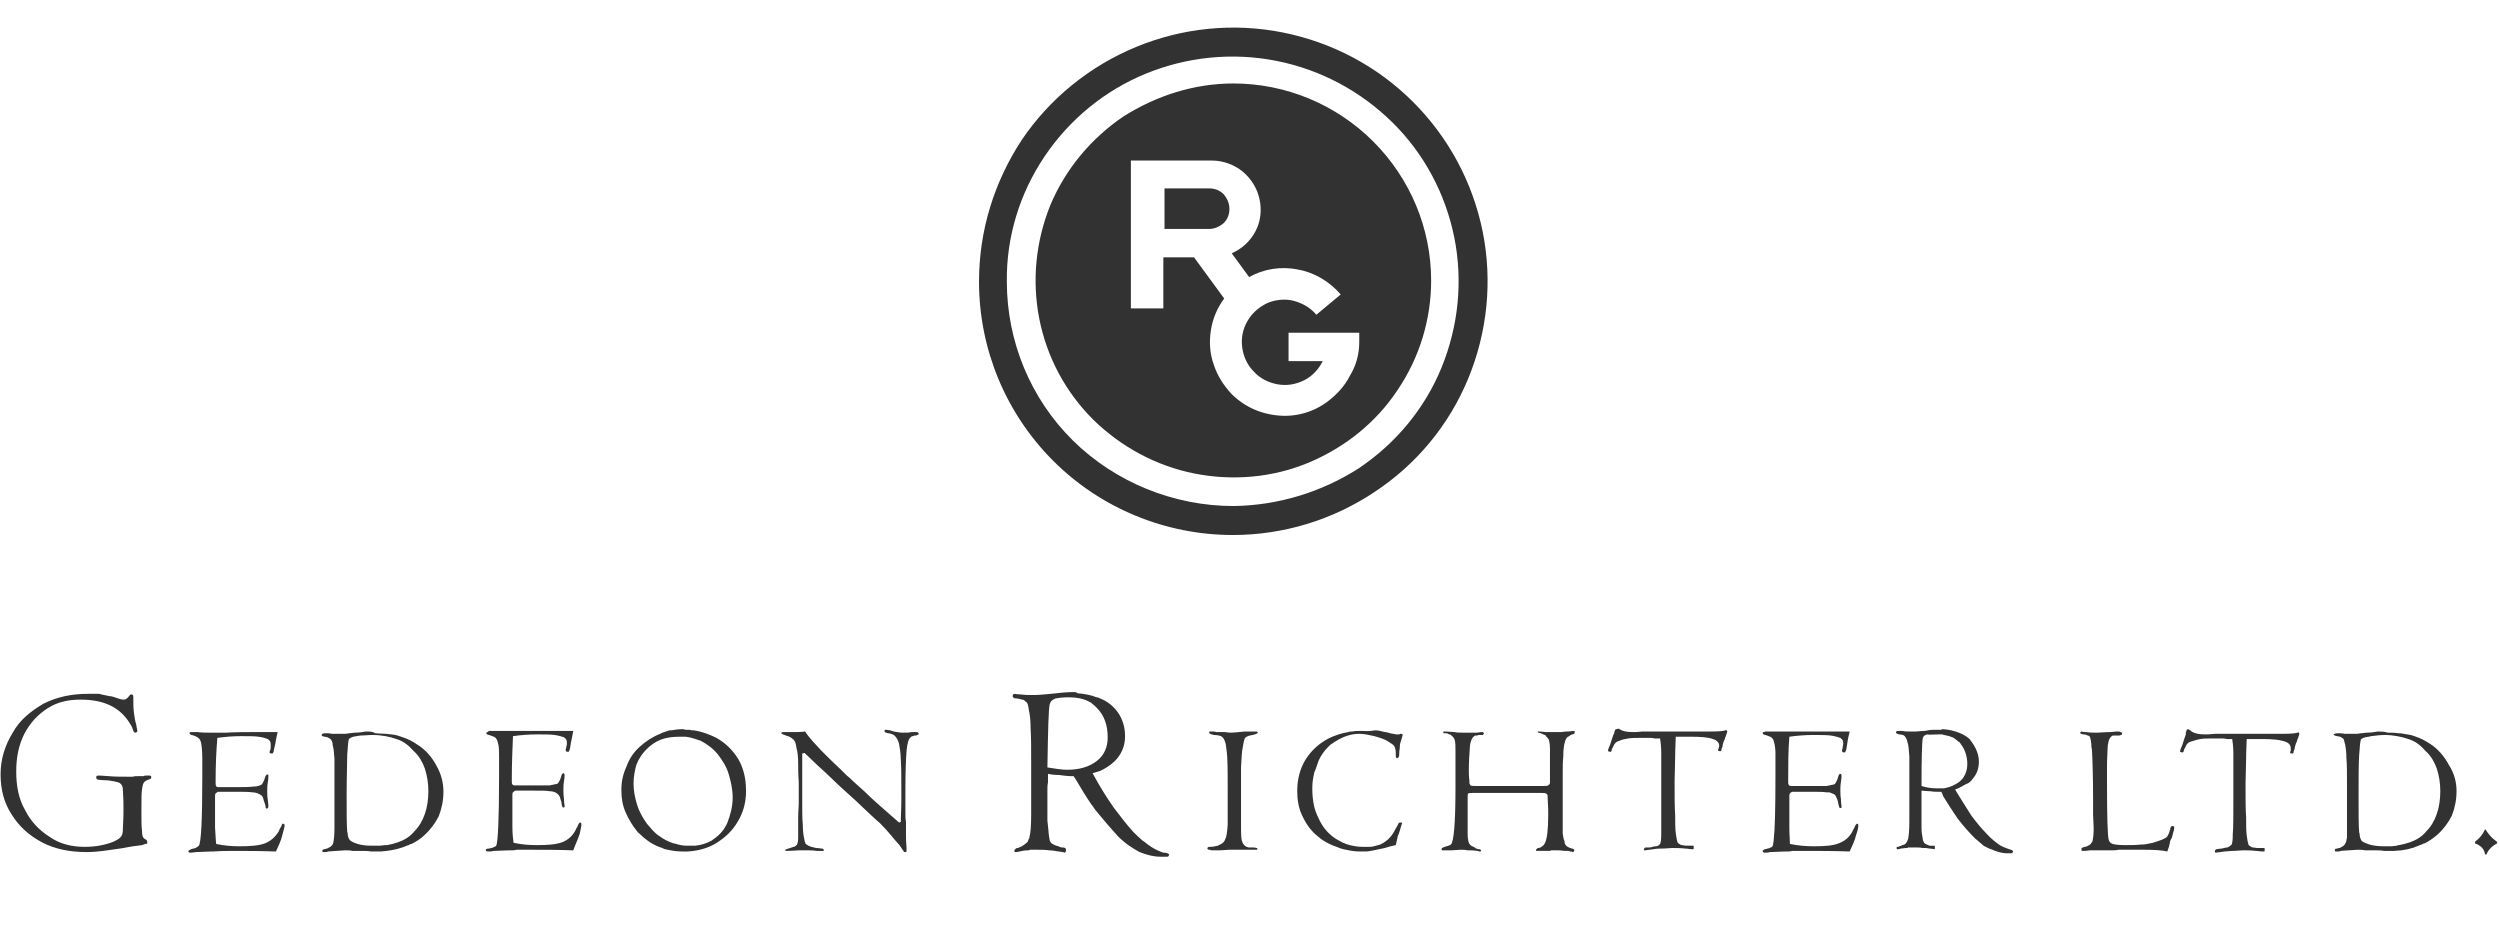 <?xml version="1.0" encoding="utf-8"?>
<!-- Generator: Adobe Illustrator 28.3.0, SVG Export Plug-In . SVG Version: 6.00 Build 0)  -->
<svg version="1.1" id="Ebene_1" xmlns="http://www.w3.org/2000/svg" xmlns:xlink="http://www.w3.org/1999/xlink" x="0px" y="0px"
	 viewBox="0 0 431.3 160" style="enable-background:new 0 0 431.3 160;" xml:space="preserve">
<style type="text/css">
	.st0{fill:none;}
	.st1{fill:#323232;}
	.st2{fill-rule:evenodd;clip-rule:evenodd;fill:#323232;}
</style>
<rect x="-1" y="0.4" class="st0" width="432" height="160"/>
<path id="path3598" class="st1" d="M185.1,119.4c-0.9,0-2.2,0.1-3.8,0.3c-1.1,0.1-2.1,0.2-2.8,0.2c-0.2,0-0.4,0-0.6,0
	c-0.5,0-1.1,0-1.8-0.1c-0.6,0-1-0.1-1-0.1c-0.3,0-0.4,0.2-0.4,0.4c0,0.1,0.1,0.2,0.2,0.3c0.2,0.1,0.4,0.1,0.6,0.1
	c0.4,0.1,0.6,0.1,0.8,0.2c0.3,0,0.4,0.1,0.6,0.3c0.4,0.2,0.5,0.7,0.6,1.5c0.2,0.8,0.3,1.9,0.3,3.2c0.1,1.3,0.1,3.4,0.1,6.2v8.6
	c0,1.9-0.1,3.2-0.3,3.9c0,0.1,0,0.2-0.1,0.3c-0.1,0.2-0.1,0.3-0.2,0.5c0,0.1-0.1,0.1-0.2,0.2c-0.2,0.2-0.5,0.4-0.8,0.6
	c-0.3,0.1-0.4,0.2-0.7,0.3c-0.3,0-0.4,0.1-0.4,0.2c-0.1,0-0.2,0.1-0.2,0.3c0,0.1,0,0.2,0.2,0.2h0.1c0,0,0.2,0,0.6-0.1
	c0.4-0.1,0.9-0.2,1.4-0.2c0.1,0,0.3,0,0.4-0.1c0.4,0,0.9,0,1.4,0c0.7,0,1.3,0,1.9,0.1c0.5,0,1.1,0.1,1.6,0.2c0.3,0,0.5,0.1,0.7,0.1
	s0.3,0.1,0.4,0.1c0.1,0,0.2-0.2,0.2-0.4c0-0.1,0-0.2,0-0.2s-0.1-0.1-0.1-0.2c-0.1,0-0.3-0.1-0.4-0.1c0,0-0.1,0-0.2,0
	c-0.2,0-0.4-0.1-0.6-0.2c-0.4-0.1-0.7-0.2-1-0.4c-0.3-0.1-0.4-0.4-0.5-0.6c0-0.2-0.1-0.4-0.1-0.6c0-0.2-0.1-0.5-0.1-0.9
	c-0.1-0.7-0.1-1.3-0.2-1.9c0-0.6,0-1.7,0-3.2v-2.1c0-0.4,0-0.9,0.1-1.3c0-0.4,0-0.9,0-1.5c0.4,0.1,1.1,0.2,1.9,0.2
	c0.8,0.1,1.5,0.2,1.9,0.2h0.6c0.1,0.1,0.2,0.3,0.3,0.4c1,1.7,1.9,3.2,2.8,4.5c0,0,0,0.1,0.1,0.1c0.3,0.4,0.5,0.8,0.8,1.1
	c1.3,1.6,2.5,3,3.7,4.3c1.3,1.3,2.6,2.1,3.7,2.7c1.3,0.5,2.4,0.8,3.6,0.8h1.1c0.1,0,0.2,0,0.3-0.1c0-0.1,0.1-0.1,0.1-0.2
	c0-0.2-0.3-0.4-1-0.4c-0.6-0.2-1.3-0.5-2.1-1c-0.2-0.2-0.5-0.3-0.7-0.5s-0.5-0.4-0.8-0.6c-0.5-0.4-1.1-1-1.6-1.5
	c-1-1.1-2.1-2.5-3.3-4.1c-1.2-1.7-2.4-3.6-3.7-6c0.4-0.1,0.9-0.3,1.3-0.4c0.2-0.1,0.4-0.2,0.6-0.3c0.9-0.5,1.7-1.1,2.3-1.8
	c1-1.2,1.4-2.5,1.4-3.9c0-1.5-0.4-2.8-1.1-3.9c-0.8-1.2-1.9-2.1-3.2-2.6c-0.2-0.1-0.4-0.2-0.5-0.2c0,0,0,0-0.1,0
	c-1-0.4-2.1-0.6-3.3-0.7C185.7,119.4,185.5,119.4,185.1,119.4z M15.2,119.7c-2.8,0-5.3,0.5-7.7,1.7c-2.2,1.3-4.1,2.8-5.3,5
	c-1.3,2.1-2.1,4.5-2.1,7.2c0,2.6,0.6,4.9,1.9,6.9c1.3,2.1,3,3.6,5.2,4.8c2.3,1.2,4.9,1.7,7.7,1.7c1.1,0,2.1-0.1,2.9-0.2
	c0.9-0.1,2-0.3,3.5-0.5c1.4-0.3,2.5-0.4,3.2-0.5c0.2-0.1,0.4-0.1,0.5-0.2c0.2,0,0.3,0,0.4-0.1c0,0,0-0.1,0-0.3
	c0-0.1-0.1-0.3-0.3-0.4c-0.2-0.1-0.3-0.2-0.3-0.2c-0.2-0.2-0.3-0.6-0.3-1.3c-0.1-0.7-0.1-1.6-0.1-2.8v-1.2c0-1.4,0-2.5,0.1-3.1
	c0.1-0.7,0.2-1.1,0.4-1.3c0.1-0.1,0.4-0.3,0.7-0.4c0.4-0.1,0.5-0.2,0.5-0.4s-0.1-0.3-0.3-0.3c-0.3,0-0.4,0-0.5,0
	c-0.2,0-0.4,0-0.5,0.1c-0.3,0-0.6,0-0.9,0c-0.4,0-0.7,0-1,0.1c-0.1,0-0.2,0-0.3,0c-0.1,0-0.3,0-0.4,0c-1.2,0-2.3,0-3.5-0.1
	c-1.1-0.1-1.7-0.1-1.7-0.1c-0.3,0-0.4,0.1-0.4,0.3s0.1,0.4,0.3,0.4c0.1,0,0.5,0.1,1.1,0.1s1.2,0.1,1.7,0.2c0.5,0.1,0.9,0.2,1.1,0.4
	c0.3,0.3,0.4,0.6,0.4,1.1c0,0.4,0.1,1.3,0.1,2.6v1.1c0,1.4-0.1,2.4-0.1,3s-0.1,1.1-0.3,1.3c-0.2,0.3-0.5,0.5-1.1,0.8
	s-1.3,0.5-2.2,0.7c-0.9,0.2-1.9,0.3-3,0.3c-2.2,0-4.3-0.5-6-1.7c-1.9-1.2-3.3-2.7-4.3-4.7c-1.1-1.9-1.5-4.2-1.5-6.6s0.4-4.5,1.4-6.5
	c1-1.9,2.3-3.3,4-4.4s3.6-1.5,5.7-1.5c4,0,6.8,1.3,8.5,4.1c0.2,0.3,0.4,0.6,0.5,1s0.3,0.6,0.4,0.6c0.2,0,0.4-0.1,0.4-0.3
	c0-0.1-0.1-0.4-0.2-1.1c-0.2-0.6-0.3-1.3-0.4-2.1c-0.1-0.8-0.1-1.6-0.1-2.7c0-0.3-0.1-0.4-0.4-0.4c-0.1,0-0.3,0.2-0.5,0.5
	c-0.3,0.3-0.5,0.4-0.7,0.4s-0.4,0-1-0.2s-1.1-0.4-1.5-0.4c-0.4-0.1-1.1-0.2-1.8-0.4C16.9,119.7,16,119.7,15.2,119.7z M184.4,120.3
	c1.3,0,2.4,0.2,3.4,0.7c0.2,0.1,0.3,0.2,0.4,0.2c0,0,0.1,0,0.1,0.1c0.2,0.2,0.4,0.3,0.6,0.5c0.1,0.1,0.2,0.2,0.3,0.3
	c1.3,1.3,1.9,3,1.9,5.1c0,1.7-0.6,3.1-1.9,4.1s-3,1.5-5.1,1.5c-1,0-2.1-0.2-3.4-0.4c0.1-6.5,0.2-10.2,0.4-10.9
	c0.1-0.3,0.2-0.6,0.6-0.8c0.1-0.1,0.2-0.1,0.4-0.2C182.6,120.4,183.4,120.3,184.4,120.3z M278.8,125.8c-0.1,0-0.1,0.1-0.2,0.2v0.1
	c0,0,0,0.1-0.1,0.1c0,0,0,0.1,0,0.2s0,0.2-0.1,0.2c-0.2,0.6-0.4,1.1-0.6,1.8c-0.3,0.7-0.4,1-0.4,1.1s0.2,0.2,0.4,0.2h0.1
	c0,0,0,0,0.1-0.1c0-0.1,0.1-0.3,0.1-0.4c0.1-0.2,0.2-0.3,0.2-0.4c0.1-0.1,0.1-0.2,0.2-0.4l0.1-0.1c0.1-0.2,0.4-0.4,0.8-0.5
	c0.4-0.2,0.9-0.3,1.5-0.4s1.3-0.1,2.1-0.1c0.4,0,0.7,0,0.9,0c0.2,0,0.4,0,0.7,0c0.3,0,0.5,0,0.9,0.1c0.4,0,0.6,0,0.9,0
	c0.1,0.6,0.2,1.4,0.2,2.6s0,2.8,0,4.8c0,0.8,0,1.4,0,1.7c0,0.4,0,0.7,0,1.1c0,2.3,0,4,0,5.2c0,0.4,0,0.7,0,1c0,1.2-0.1,1.8-0.3,1.9
	l-0.1,0.1c-0.1,0.1-0.3,0.2-0.5,0.2c-0.3,0-0.6,0.1-1,0.2c-0.2,0-0.4,0-0.5,0c-0.2,0-0.2,0-0.3,0c-0.2,0.1-0.3,0.2-0.3,0.4v0.1
	c0,0,0.1,0,0.2,0c0.5-0.1,1-0.1,1.5-0.2s0.9-0.1,1.3-0.1c0.8,0,1.4-0.1,1.9-0.1c0.7,0,1.5,0,2.3,0.1c0.4,0,0.7,0.1,0.9,0.1
	c0.2,0,0.3,0,0.4,0s0.1-0.1,0.1-0.4V146c0-0.1-0.1-0.1-0.2-0.1c0,0-0.1,0-0.2,0c-0.3,0-0.6,0-0.9,0s-0.5-0.1-0.7-0.1
	c-0.1,0-0.2,0-0.3-0.1c-0.2-0.1-0.4-0.2-0.5-0.4c-0.1-0.3-0.2-0.8-0.3-1.6c-0.1-0.8-0.1-1.8-0.1-3.1c-0.1-1.3-0.1-3.2-0.1-5.8
	c0-1.3,0.1-2.8,0.1-4.2c0-1.5,0.1-2.7,0.1-3.5c0.5,0,0.9,0,1.3,0s0.8,0,1.3,0c1.8,0,3,0.1,3.8,0.4c0.7,0.2,1.1,0.6,1.1,1.2
	c0,0.1-0.1,0.3-0.1,0.4s-0.1,0.2-0.1,0.2c0,0.1,0,0.2,0,0.2s0.2,0.1,0.4,0.1c0.1,0,0.2-0.1,0.2-0.4c0.1-0.2,0.2-0.4,0.2-0.7
	c0.1-0.4,0.2-0.7,0.4-1.1c0-0.1,0-0.2,0.1-0.3c0.1-0.3,0.2-0.6,0.3-0.9l-0.2-0.3c-0.1,0.2-1,0.3-2.8,0.3c-0.6,0-1.2,0-1.6,0
	c-0.5,0-1,0-1.6,0c-0.5,0-1.3,0-1.9,0c-0.8,0-1.8,0-2.9,0c-0.4,0-0.6,0-0.8,0c-0.2,0-0.4,0-0.6,0c-0.6,0-1.3,0-2.2,0
	c-0.9,0.1-1.4,0.1-1.7,0.1c-1.1,0-1.8-0.2-2.1-0.4c-0.1,0-0.2-0.1-0.3-0.2C278.9,125.8,278.8,125.8,278.8,125.8z M377.4,125.8
	L377.4,125.8c-0.1,0.1-0.1,0.1-0.2,0.2c0,0.1,0,0.2-0.1,0.3c0,0.1,0,0.2,0,0.3v0.1c-0.2,0.6-0.4,1.1-0.6,1.8c-0.3,0.7-0.4,1-0.4,1.1
	s0.1,0.2,0.4,0.2h0.1c0,0,0,0,0.1-0.1c0-0.1,0.1-0.3,0.1-0.4c0.1-0.2,0.2-0.3,0.2-0.4c0.1-0.1,0.1-0.2,0.2-0.4l0.1-0.1
	c0.1-0.2,0.4-0.4,0.8-0.5s0.9-0.3,1.5-0.4s1.3-0.1,2.1-0.1c0.4,0,0.7,0,0.9,0c0.2,0,0.4,0,0.7,0c0.3,0,0.5,0,0.9,0.1
	c0.4,0,0.6,0,0.9,0c0.1,0.6,0.2,1.4,0.2,2.6s0,2.8,0,4.8c0,0.8,0,1.4,0,1.7c0,0.4,0,0.7,0,1.1c0,3,0,5.1-0.1,6.2
	c0,1.2-0.1,1.8-0.3,1.9c-0.2,0.2-0.4,0.3-0.6,0.4c-0.3,0-0.6,0.1-1,0.2c-0.4,0-0.7,0.1-0.9,0.1c-0.2,0.1-0.3,0.2-0.3,0.4
	c0,0.1,0,0.1,0.1,0.2c0,0,0,0,0.1,0c0.5-0.1,1-0.1,1.5-0.2c0.4,0,0.9-0.1,1.3-0.1c0.8,0,1.4-0.1,1.9-0.1c0.7,0,1.5,0,2.2,0.1
	c0.4,0,0.8,0.1,1,0.1s0.3,0,0.4,0s0.1-0.1,0.1-0.4v-0.1c0-0.1-0.1-0.1-0.2-0.1c0,0-0.1,0-0.2,0c-0.3,0-0.6,0-0.9,0
	c-0.2,0-0.5-0.1-0.7-0.1c-0.1,0-0.2,0-0.3-0.1c-0.2-0.1-0.4-0.2-0.5-0.4c-0.1-0.3-0.2-0.8-0.3-1.6c-0.1-0.8-0.1-1.8-0.1-3.1
	c-0.1-1.3-0.1-3.2-0.1-5.8c0-1.3,0.1-2.8,0.1-4.2c0-1.5,0.1-2.7,0.1-3.5c0.4,0,0.9,0,1.3,0s0.8,0,1.3,0c1.8,0,3,0.1,3.9,0.4
	c0.7,0.2,1.1,0.6,1.1,1.2c0,0.1,0,0.3,0,0.4s-0.1,0.2-0.1,0.2v0.2c0,0,0.1,0.1,0.4,0.1c0.1,0,0.2-0.1,0.2-0.4
	c0.1-0.2,0.2-0.4,0.2-0.7c0.1-0.4,0.2-0.7,0.4-1.1c0-0.1,0-0.2,0.1-0.3c0.1-0.3,0.2-0.6,0.3-0.9l-0.2-0.3c-0.1,0.2-1.1,0.3-2.8,0.3
	c-0.6,0-1.2,0-1.6,0c-0.5,0-1,0-1.6,0c-0.5,0-1.3,0-1.9,0c-0.8,0-1.8,0-2.9,0c-0.4,0-0.6,0-0.8,0c-0.2,0-0.4,0-0.6,0
	c-0.6,0-1.3,0-2.2,0c-0.9,0.1-1.4,0.1-1.7,0.1c-1.1,0-1.8-0.2-2.1-0.4c-0.1,0-0.2-0.1-0.3-0.2C377.6,125.8,377.5,125.8,377.4,125.8z
	 M117.8,125.8c0,0-0.1,0-0.2,0c-0.6,0-1.2,0.1-1.8,0.2c0,0,0,0-0.1,0s-0.1,0-0.2,0s-0.2,0-0.2,0.1l0,0c-0.2,0-0.3,0.1-0.4,0.1
	c-0.3,0.1-0.7,0.2-1,0.4c-1.3,0.5-2.5,1.3-3.5,2.2c-1,0.9-1.8,2-2.3,3.4c-0.6,1.3-0.9,2.6-0.9,4c0,1.5,0.2,2.8,0.8,4.1
	c0.5,1.1,1.1,2.1,1.9,3.1c0.1,0.1,0.2,0.3,0.4,0.4c1,1,2.1,1.8,3.4,2.3c0.3,0.1,0.6,0.2,1,0.4c0.2,0,0.3,0.1,0.5,0.1
	c0.9,0.2,1.7,0.3,2.6,0.3c0.2,0,0.5,0,0.8,0c1.7-0.1,3.4-0.5,4.9-1.4c1.6-1,2.9-2.2,3.8-3.8c0.9-1.5,1.3-3,1.4-4.7
	c0-0.2,0-0.5,0-0.7c0-1.9-0.4-3.7-1.3-5.3c-1-1.6-2.2-2.8-3.8-3.7c-1.2-0.6-2.5-1.1-3.9-1.3c-0.2,0-0.5,0-0.7-0.1
	c-0.2,0-0.5,0-0.7,0C117.9,125.8,117.9,125.8,117.8,125.8z M152.8,125.9c-0.1,0-0.2,0-0.2,0.2v0.1c0,0.1,0.2,0.2,0.6,0.3
	c0.4,0,0.8,0.2,1,0.3c0.4,0.3,0.7,0.8,0.9,1.5c0.1,0.6,0.3,1.6,0.3,2.7c0.1,1.2,0.1,3,0.1,5.3v1.8c0,1.5-0.1,2.8-0.1,3.7l-0.3,0.1
	c-2.5-2.2-4.5-3.9-5.9-5.3c-0.7-0.6-1.4-1.3-2.1-1.9c-0.3-0.3-0.6-0.6-1-0.9c-0.3-0.3-0.6-0.6-0.9-0.9c-1.3-1.2-2.4-2.3-3.5-3.4
	c-1.1-1.2-2.1-2.2-2.8-3.3c-0.7,0.1-1.4,0.1-1.9,0.1c-0.3,0-0.6,0-1.1,0c-0.4,0-0.6,0-0.8,0s-0.3,0.1-0.3,0.2s0.3,0.2,0.8,0.4
	c0.5,0.1,1,0.4,1.3,0.7c0.3,0.3,0.4,0.7,0.5,1.4c0.2,0.7,0.3,1.6,0.3,2.7c0,0.8,0,1.9,0.1,3.2c0,0.4,0,0.9,0,1.5v2.3
	c0,0.5-0.1,1.3-0.1,2.3c0,1.1,0,1.8,0,2.2v1.4c0,0.5-0.1,0.9-0.2,1.1c0,0,0,0.1-0.1,0.1l-0.1,0.1c-0.1,0.1-0.2,0.2-0.4,0.2
	c-0.3,0.1-0.6,0.2-0.9,0.3c-0.3,0.1-0.4,0.1-0.5,0.2c0,0,0,0,0,0.1v0.1l0,0c0,0,0.2,0,0.3,0c0.8,0,1.5-0.1,2.1-0.1s1.1,0,1.4,0
	c0.4,0,1,0,1.6,0.1c0.3,0,0.6,0,0.7,0c0.2,0,0.3,0,0.3,0h0.1h0.1v-0.1v-0.1c0-0.1-0.1-0.2-0.3-0.2s-0.5-0.1-1-0.1
	c-0.4-0.1-0.9-0.2-1.1-0.3c-0.3-0.1-0.5-0.3-0.7-0.4c-0.1-0.2-0.2-0.5-0.3-1.1c-0.1-0.5-0.2-1.3-0.2-2.3c-0.1-0.9-0.1-2.1-0.1-3.5
	c0-0.7,0-1.5,0-2.5s0-2,0-3.3V130l0.4-0.1c0.4,0.4,1.3,1.2,2.2,2.1c1.1,1,2.1,1.9,3,2.8s2.2,2,3.6,3.3c1.4,1.3,2.8,2.7,4.3,4
	c0.7,0.7,1.3,1.4,1.9,2.1c0.5,0.6,0.9,1.1,1.2,1.4s0.5,0.7,0.7,1c0.1,0.1,0.2,0.2,0.2,0.3c0,0,0,0,0.1,0.1c0,0,0,0,0.1,0h0.1h0.1
	c0,0,0.1-0.1,0.1-0.2c0-0.1,0-0.2,0-0.3s0-0.1,0-0.2c0-0.1-0.1-0.9-0.1-2.2s0-2.1,0-2.4c-0.1-0.3-0.1-0.8-0.1-1.6v-4
	c0-3,0.1-5.3,0.2-6.6c0.1-1.3,0.4-2.1,0.7-2.3c0.1-0.1,0.2-0.2,0.4-0.2c0.1,0,0.2-0.1,0.2-0.1s0.1,0,0.2,0h0.1c0.1,0,0.1,0,0.2-0.1
	h0.1c0.1-0.1,0.2-0.1,0.2-0.2c0-0.2-0.2-0.3-0.4-0.3s-0.4,0-0.9,0c-0.4,0.1-0.8,0.1-1.1,0.1c-0.1,0-0.3,0-0.4,0
	c-0.4,0-0.9-0.1-1.5-0.2C153.4,125.9,152.9,125.9,152.8,125.9z M334.9,125.9c-0.2,0-0.4,0-0.6,0s-0.4,0-0.7,0c-0.5,0-1,0.1-1.6,0.2
	c-0.6,0-1.1,0.1-1.5,0.1c-0.2,0-0.4,0-0.6,0s-0.3,0-0.4,0c-0.4,0-0.9,0-1.3-0.1c-0.5,0-0.7,0-0.8,0c-0.2,0-0.3,0.1-0.3,0.3v0.1l0,0
	c0,0,0,0,0.1,0c0.1,0.1,0.2,0.1,0.4,0.2c0.2,0,0.4,0,0.6,0.1c0.2,0,0.3,0.1,0.4,0.2s0.3,0.4,0.4,0.7c0,0.1,0,0.2,0.1,0.4
	c0.2,0.6,0.2,1.4,0.3,2.4c0,1,0,2.6,0,4.6v6.6c0,1.5-0.1,2.5-0.2,3c-0.2,0.6-0.4,1-1,1.1c-0.2,0.1-0.4,0.2-0.5,0.2s-0.2,0.1-0.2,0.1
	s-0.1,0-0.2,0l-0.1,0.1v0.1c0,0.1,0,0.1,0.1,0.2c0,0,0,0,0.1,0c0,0,0,0,0.1,0s0.2,0,0.4-0.1c0.3,0,0.6-0.1,1-0.1
	c0.1,0,0.2,0,0.3-0.1c0.3,0,0.7,0,1.1,0c0.5,0,1,0,1.4,0.1c0.1,0,0.2,0,0.3,0c0.1,0,0.2,0,0.3,0c0.2,0,0.4,0.1,0.6,0.1
	c0.4,0,0.7,0.1,0.8,0.1c0,0,0.1,0,0.1-0.1c0,0,0,0,0-0.1v-0.1c0,0,0,0,0-0.1s0,0,0-0.1v-0.1c0,0-0.1,0-0.2,0s-0.1,0-0.2,0
	c0,0-0.1,0-0.2,0s-0.2,0-0.3,0c-0.3-0.1-0.4-0.2-0.7-0.3c-0.2-0.1-0.3-0.3-0.4-0.5c-0.1-0.3-0.1-0.6-0.2-1.1s-0.1-1-0.1-1.5
	c0-0.4,0-1.3,0-2.3v-1.7c0-0.4,0-0.7,0-1s0-0.6,0-1.1c0.4,0,0.9,0.1,1.5,0.1c0.6,0.1,1.2,0.1,1.5,0.1h0.4c0.1,0.1,0.2,0.3,0.2,0.4
	c0,0.1,0.1,0.2,0.1,0.2v0.1c0.4,0.6,0.8,1.3,1.2,1.9c0.5,0.8,1,1.5,1.4,2.1c1,1.3,1.9,2.3,2.9,3.3c0.5,0.4,1,0.9,1.4,1.2
	c0.1,0.1,0.2,0.2,0.3,0.2c0.4,0.2,0.7,0.4,1.1,0.5c0.9,0.4,1.8,0.7,2.7,0.7h0.8c0.1,0,0.2,0,0.2-0.1s0.1-0.1,0.1-0.2
	c0-0.2-0.3-0.3-0.7-0.4c-0.5-0.2-1.1-0.4-1.6-0.7c-0.7-0.5-1.5-1.1-2.3-2c-0.8-0.8-1.7-1.9-2.6-3.1c-0.8-1.3-1.8-2.8-2.8-4.5
	c0.3-0.1,0.6-0.2,0.9-0.4c0.2-0.1,0.3-0.1,0.4-0.2c0.2-0.1,0.3-0.2,0.4-0.2c0.1-0.1,0.2-0.2,0.4-0.2c0.4-0.2,0.7-0.5,0.9-0.8
	c0.8-0.9,1.1-1.9,1.1-3s-0.4-2.1-0.9-2.9c-0.1-0.2-0.3-0.4-0.4-0.6c-0.1-0.1-0.2-0.2-0.2-0.3c-0.4-0.4-1-0.8-1.7-1.1
	c-1-0.4-2-0.7-3.3-0.7C335.1,125.9,335,125.9,334.9,125.9z M234.8,126.1c-0.5,0-1,0-1.5,0.1c-0.2,0-0.5,0-0.7,0.1
	c-1.2,0.2-2.4,0.6-3.4,1.1c-1.7,0.9-3,2.1-4,3.7c-0.9,1.5-1.4,3.3-1.4,5.3c0,1.5,0.2,2.9,0.8,4.2s1.3,2.4,2.4,3.4
	c1,0.9,2.1,1.6,3.6,2.1c0.2,0.1,0.3,0.1,0.5,0.2c0.5,0.2,1.1,0.3,1.6,0.4c0.2,0,0.4,0.1,0.6,0.1c0.6,0.1,1.2,0.1,1.7,0.1
	c0.2,0,0.3,0,0.5,0c0.5,0,1-0.1,1.5-0.2c0.6-0.1,1.3-0.3,1.9-0.4c0.6-0.2,1.3-0.4,1.9-0.5c0.1-0.4,0.2-0.9,0.3-1.3
	c0-0.2,0.1-0.4,0.2-0.6c0.1-0.2,0.1-0.4,0.2-0.6c0.2-0.8,0.4-1.3,0.4-1.3c0-0.1-0.1-0.1-0.3-0.1c-0.1,0-0.2,0-0.3,0.1
	c0,0-0.1,0.2-0.2,0.4c-0.1,0.2-0.2,0.4-0.4,0.7c-0.5,1.1-1.3,1.9-2.2,2.4c-0.3,0.2-0.7,0.3-1.1,0.4c-0.1,0-0.3,0.1-0.4,0.1
	c-0.3,0.1-0.6,0.1-0.9,0.1c-0.2,0-0.3,0-0.5,0s-0.3,0-0.5,0c-1,0-2-0.2-2.9-0.5c-0.2-0.1-0.4-0.2-0.5-0.2c-0.4-0.2-0.7-0.4-1.1-0.6
	c-1.3-0.8-2.4-2-3.1-3.6c-0.8-1.5-1.1-3.2-1.1-5.2c0-0.9,0.1-1.7,0.3-2.5c0-0.2,0.1-0.4,0.2-0.6c0.2-0.6,0.4-1.1,0.6-1.7
	c0.4-0.9,1-1.7,1.6-2.3c0.1-0.1,0.2-0.2,0.4-0.4c0.3-0.2,0.6-0.4,0.9-0.6c1.3-0.8,2.6-1.3,4.1-1.3c0.8,0,1.7,0.2,2.6,0.4
	c1,0.3,1.8,0.5,2.5,1c0.5,0.3,0.8,0.5,1,0.8c0.1,0.3,0.2,0.6,0.2,1.1v0.5c0,0.2,0.1,0.4,0.2,0.4c0.2,0,0.2-0.1,0.3-0.2
	c0.1-0.2,0.1-0.4,0.1-0.7c0-0.4,0.1-0.7,0.1-1.1s0.1-0.7,0.2-1c0.2-0.7,0.3-1,0.3-1c0-0.1-0.1-0.2-0.3-0.2c0,0,0,0-0.1,0
	c0,0-0.1,0-0.2,0.1c-0.2,0-0.4,0-0.5,0s-0.5-0.1-1.1-0.2c-0.3-0.1-0.6-0.2-0.8-0.2s-0.4-0.1-0.5-0.1c-0.4-0.1-0.7-0.2-1.3-0.2
	C236.2,126.2,235.6,126.1,234.8,126.1z M249.2,126.2c-0.1,0-0.2,0-0.2,0l0,0c0,0,0,0,0,0.1s0,0.2,0.1,0.2c0,0,0,0,0.1,0s0.2,0,0.4,0
	c0.1,0,0.2,0.1,0.2,0.1s0.1,0,0.2,0.1c0.2,0,0.4,0.1,0.4,0.2c0.4,0.3,0.5,0.5,0.6,0.9c0.1,0.4,0.1,1.1,0.1,1.9v0.4
	c0,1.9,0,3.3,0,3.9c0,0.7,0,1.3,0,1.9c0,6.2-0.3,9.4-0.8,9.8c-0.1,0.1-0.4,0.2-0.7,0.3c-0.1,0-0.2,0-0.3,0.1
	c-0.4,0.1-0.6,0.2-0.6,0.4c0,0.1,0,0.2,0.1,0.2h0.2c0.1,0,0.2,0,0.4,0c0.1,0,0.2,0,0.4,0s0.4,0,0.6,0c0.5,0,1.1-0.1,1.6-0.1
	c0.4,0,0.8,0,1.2,0.1c0.1,0,0.3,0,0.4,0c0.6,0,1.1,0.1,1.3,0.1c0.1,0,0.2,0.1,0.3,0.1s0.1,0,0.1,0s0,0,0.1,0s0.1-0.1,0.1-0.2v-0.1
	c0,0,0,0-0.1,0c-0.1-0.1-0.1-0.1-0.3-0.1c-0.1,0-0.2,0-0.3-0.1c-0.2,0-0.3-0.1-0.4-0.2s-0.2-0.1-0.4-0.2c-0.1,0-0.2-0.1-0.3-0.2
	l-0.1-0.1c0,0,0-0.1-0.1-0.1c-0.2-0.4-0.3-1-0.3-1.7v-6.5c0-0.3,0-0.4,0.1-0.5c0.2-0.1,0.4-0.1,0.8-0.1h11.8c0.4,0,0.7,0,0.8,0.1
	c0.2,0.1,0.3,0.2,0.3,0.5v0.2c0.1,1.5,0.1,2.5,0.1,3c0,2.5-0.2,4.2-0.6,4.9c-0.1,0.1-0.1,0.2-0.2,0.3l-0.1,0.1
	c-0.1,0.1-0.3,0.2-0.4,0.3c-0.1,0-0.3,0.1-0.4,0.1s-0.2,0-0.2,0.1l-0.1,0.1c0,0-0.1,0-0.1,0.1l0,0c0,0,0,0,0,0.1s0,0.1,0,0.1l0,0
	l0,0h0.1c0,0,0.1,0,0.2,0c0,0,0.1,0,0.2,0s0.2,0,0.4,0c0.1,0,0.2,0,0.3,0c0.3,0,0.6,0,1,0c0.1,0,0.3,0,0.4-0.1c0.4,0,0.7,0,0.9,0
	c0.4,0,0.8,0,1.3,0.1c0.2,0,0.4,0,0.6,0s0.3,0,0.5,0.1c0.3,0,0.4,0.1,0.4,0.1c0.1,0,0.2,0,0.2-0.1c0,0,0.1-0.1,0.1-0.2
	c0,0,0,0,0-0.1c-0.1-0.1-0.2-0.2-0.4-0.2c-0.4-0.1-0.6-0.2-0.9-0.4c-0.2-0.2-0.4-0.4-0.4-0.9c-0.2-0.4-0.2-0.8-0.3-1.3
	c0-0.6,0-1.4,0-2.6v-3.6c0-1.9,0-3.4,0-4.3s0-1.9,0.1-2.8c0-1.1,0.1-1.8,0.2-2.2c0.1-0.4,0.2-0.8,0.4-1c0,0,0-0.1,0.1-0.1l0.1-0.1
	c0.1,0,0.2-0.1,0.2-0.1c0.1-0.1,0.3-0.2,0.5-0.3c0.2,0,0.3-0.1,0.4-0.1c0,0,0,0,0-0.1s0.1-0.1,0.1-0.2s-0.1-0.2-0.3-0.2
	c-0.1,0-0.4,0.1-1.2,0.1c-0.3,0-0.6,0.1-0.9,0.1s-0.6,0-0.9,0s-0.8,0-1.3,0c-0.2,0-0.3,0-0.5,0c-0.6-0.1-1.1-0.1-1.1-0.1s0,0-0.1,0
	c0,0,0,0-0.1,0c0,0,0,0.1,0,0.2l0,0c0,0,0,0,0.1,0s0.2,0,0.4,0.1c0.3,0.1,0.4,0.2,0.7,0.3c0.1,0,0.2,0.1,0.2,0.2
	c0.2,0.2,0.4,0.4,0.5,0.6c0.1,0.3,0.2,0.9,0.2,1.6v5.7c0,0.2,0,0.4-0.2,0.5l-0.1,0.1c-0.2,0.1-0.4,0.1-0.8,0.1h-11.7
	c-0.4,0-0.8,0-0.9-0.1c-0.1-0.1-0.2-0.3-0.2-0.5v-0.3c-0.1-0.7-0.1-1.4-0.1-1.9c0-1.3,0.1-2.8,0.2-4.2c0.1-0.7,0.3-1.1,0.5-1.4
	c0.2-0.2,0.4-0.3,0.4-0.3s0.1,0,0.2,0c0.1,0,0.2,0,0.4-0.1c0.1,0,0.1,0,0.2,0s0.2,0,0.3,0s0.2,0,0.2,0c0.1-0.1,0.2-0.2,0.2-0.2
	c0-0.2-0.1-0.3-0.3-0.3c-0.1,0-0.4,0-0.9,0.1c-0.5,0-1,0-1.3,0c-0.4,0-0.8,0-1.2,0s-0.9,0-1.4-0.1
	C249.8,126.2,249.3,126.2,249.2,126.2z M63.1,126.2c-0.5,0.1-1.2,0.2-1.9,0.2c-0.3,0-0.6,0.1-0.9,0.1c-0.2,0-0.5,0.1-0.7,0.1
	c-0.4,0-0.8,0-1.2,0c-0.3,0-0.6,0-1.1,0c-0.4-0.1-0.8-0.1-1.1-0.1c-0.5,0-0.7,0.1-0.7,0.3c0,0.1,0,0.1,0.1,0.2
	c0.1,0,0.3,0.1,0.4,0.1c0.2,0,0.4,0.1,0.5,0.1c0.2,0.1,0.4,0.2,0.5,0.3c0.2,0.2,0.4,0.5,0.4,1.1c0.2,0.6,0.2,1.3,0.3,2.3
	c0,1,0,2.4,0,4.4v7.5c0,1.3-0.1,2.1-0.2,2.6c-0.1,0.4-0.4,0.7-0.9,0.9c-0.1,0.1-0.3,0.1-0.6,0.2c-0.3,0-0.4,0.2-0.4,0.3
	s0,0.2,0.2,0.2c0,0,0.1,0,0.2,0c0,0,0.1,0,0.2,0c0.1,0,0.2,0,0.4-0.1c0.4,0,0.9-0.1,1.4-0.1s1.1-0.1,1.5-0.1c0.5,0,0.9,0,1.3,0.1
	c0.3,0,0.6,0,1.1,0c0.2,0,0.3,0,0.5,0c0.6,0,1.1,0,1.6,0.1c0.2,0,0.3,0,0.5,0c0.2,0,0.4,0,0.6,0s0.4,0,0.6,0
	c1.3-0.1,2.6-0.3,3.7-0.7c0.4-0.1,0.7-0.3,1.1-0.4c0.2-0.1,0.3-0.2,0.5-0.2c0.8-0.4,1.6-0.9,2.2-1.5c1.1-1,1.9-2.1,2.5-3.3
	c0.5-1.3,0.8-2.7,0.8-4.2c0-1.6-0.4-3.1-1.2-4.5c-0.8-1.5-1.9-2.8-3.4-3.7c-0.7-0.5-1.5-0.9-2.4-1.2c-0.3-0.1-0.6-0.2-0.9-0.3
	c-0.6-0.2-1.3-0.2-2-0.3h-0.1c-0.6,0-1.2-0.1-1.8-0.1C64.3,126.2,63.8,126.2,63.1,126.2z M215.8,126.2c-0.2,0-0.3,0-0.5,0
	s-0.4,0-0.6,0c-1,0.1-1.8,0.2-2.5,0.2c-0.3,0-0.6-0.1-0.9-0.1c-0.4,0-0.6,0-0.9,0c-0.2,0-0.4,0-0.6,0c-0.2-0.1-0.4-0.1-0.7-0.1h-0.2
	h-0.1h-0.1c-0.1,0-0.1,0.1-0.1,0.2s0.2,0.2,0.4,0.3c0.1,0,0.2,0,0.4,0.1c0.6,0,1.1,0.1,1.4,0.3c0.4,0.3,0.7,1,0.8,2.3
	c0.2,1.3,0.2,3.6,0.2,6.9c0,2.8,0,4.9,0,6c-0.1,1.3-0.2,2.1-0.4,2.4c-0.1,0.4-0.4,0.8-0.9,1c-0.1,0-0.2,0.1-0.4,0.2
	c-0.4,0.1-0.9,0.2-1.4,0.2c-0.3,0-0.4,0.1-0.4,0.3s0.2,0.2,0.4,0.2c0.1,0,0.3,0.1,0.3,0.1c0.1,0,0.2,0,0.3,0c0,0,0.2,0,0.4,0
	c0.1,0,0.2,0,0.3,0s0.2,0,0.4,0c0.6,0,1.2-0.1,1.7-0.1c0.3,0,0.6,0,0.9,0c0.3,0,0.7,0,1.1,0c0.4,0,0.7,0,0.9,0s0.4,0,0.4,0
	c0.2,0,0.4,0,0.7,0h0.3c0.1,0,0.2,0,0.2,0s0.1,0,0.2,0c0,0,0.1,0,0.1-0.1v-0.1c0,0,0,0,0-0.1l0,0l0,0c0,0,0,0-0.1,0
	s-0.3-0.1-0.6-0.1c-0.1,0-0.2,0-0.4,0c-0.1,0-0.1,0-0.2,0s-0.1,0-0.2,0c-0.5-0.1-0.9-0.4-1.1-1c-0.2-0.5-0.2-1.5-0.2-3v-3.1
	c0-3,0-5.3,0-6.7c0.1-1.4,0.1-2.6,0.3-3.5c0.1-0.6,0.2-1.1,0.3-1.4c0-0.1,0.1-0.2,0.1-0.2c0.3-0.3,0.7-0.4,1.3-0.5
	c0.5-0.1,0.9-0.3,0.9-0.4c0-0.2-0.2-0.2-0.4-0.2C216.3,126.2,216.1,126.2,215.8,126.2z M365.6,126.2c-0.1,0-0.3,0-0.5,0
	c-0.3,0-0.6,0.1-1.1,0.1c-0.9,0-1.6,0.1-2.2,0.1s-1.3,0-1.9-0.1c-0.5,0-0.8-0.1-0.8-0.1c-0.1,0-0.2,0.1-0.2,0.2v0.1
	c0,0.1,0.2,0.1,0.5,0.2c0.4,0,0.6,0.1,0.8,0.2c0.2,0,0.4,0.2,0.4,0.4c0.1,0.2,0.1,0.5,0.2,1.1c0,0.3,0,0.6,0.1,0.9
	c0.1,1.8,0.2,4.8,0.2,9c0,0.9,0,1.7,0,2.3c0,0.7,0.1,1.5,0.1,2.3c0,1-0.1,1.8-0.2,2.2c-0.2,0.4-0.4,0.7-0.8,0.8
	c-0.1,0.1-0.3,0.2-0.6,0.2c-0.3,0.1-0.4,0.2-0.5,0.2c0,0,0,0,0,0.1c0,0,0,0,0,0.1v0.1c0,0,0,0,0,0.1s0.1,0.1,0.3,0.1
	c0.1,0,0.5,0,1.2-0.1c0.6,0,1.8,0,3.6,0c0.4,0,0.9,0,1.3-0.1c1.4,0,2.9,0,4.5,0c1.8,0,3.1,0.1,3.9,0.3c0.2-0.5,0.4-1.1,0.5-1.8
	c0.1-0.2,0.1-0.3,0.2-0.4c0.2-0.4,0.2-0.7,0.3-1c0.1-0.3,0.2-0.6,0.2-0.9c0-0.2-0.1-0.3-0.3-0.3c-0.2,0-0.4,0.2-0.4,0.6
	c-0.1,0.4-0.3,0.9-0.5,1.2c-0.3,0.4-1.2,0.7-2.5,1.1c-0.3,0.1-0.6,0.1-1,0.2c-0.4,0.1-0.7,0.1-1.1,0.1c-0.8,0.1-1.7,0.1-2.6,0.1
	c-1.2,0-1.9-0.1-2.2-0.2c-0.4-0.1-0.6-0.4-0.7-0.7c-0.2-0.6-0.3-4-0.3-10.1V132c0-1.3,0.1-2.1,0.1-2.8c0-0.5,0.1-1.1,0.2-1.4
	c0.1-0.4,0.3-0.6,0.4-0.7s0.2-0.2,0.4-0.2h0.1c0.1,0,0.2,0,0.3,0c0.1,0,0.2,0,0.4,0c0.1,0,0.1,0,0.2,0s0.2-0.1,0.3-0.1
	c0.1,0,0.2-0.1,0.2-0.1s0,0,0-0.1s0-0.2,0-0.2C365.7,126.3,365.7,126.2,365.6,126.2z M410.2,126.2c-0.5,0.1-1.2,0.2-1.9,0.2
	c-0.3,0-0.6,0.1-0.9,0.1s-0.5,0.1-0.7,0.1c-0.4,0-0.8,0-1.1,0c-0.3,0-0.6,0-1.1,0c-0.4-0.1-0.8-0.1-1.1-0.1c-0.5,0-0.8,0.1-0.8,0.3
	l0,0c0,0,0.1,0,0.2,0.1c0.1,0,0.2,0.1,0.4,0.1c0.2,0,0.4,0.1,0.5,0.1c0.2,0.1,0.4,0.2,0.5,0.3c0.1,0.1,0.2,0.2,0.2,0.4
	c0,0.1,0.1,0.2,0.1,0.3c0,0.1,0,0.2,0.1,0.4c0.1,0.6,0.2,1.3,0.2,2.3c0.1,1,0.1,2.4,0.1,4.4v7.5c0,0.6,0,1.2,0,1.6
	c0,0.2,0,0.4-0.1,0.6c0,0.2,0,0.3-0.1,0.4c-0.1,0.4-0.4,0.7-0.9,0.9c0,0,0,0-0.1,0.1h-0.1c-0.1,0-0.2,0-0.4,0.1
	c-0.4,0-0.4,0.2-0.4,0.3s0,0.2,0.2,0.2c0,0,0.1,0,0.2,0c0,0,0.1,0,0.2,0s0.3,0,0.4-0.1c0.4,0,0.9-0.1,1.4-0.1s1.1-0.1,1.5-0.1
	s0.9,0,1.3,0.1c0.3,0,0.7,0,1.2,0c0.2,0,0.3,0,0.5,0c0.6,0,1.1,0,1.6,0.1c0.2,0,0.3,0,0.5,0s0.4,0,0.6,0s0.4,0,0.6,0
	c0.4,0,0.9-0.1,1.3-0.1l0,0c0.6-0.1,1.3-0.2,1.8-0.4c0.2,0,0.4-0.1,0.6-0.2c0.4-0.1,0.7-0.3,1.1-0.4c0.2-0.1,0.3-0.2,0.5-0.2
	c0.8-0.4,1.5-0.9,2.2-1.5c1.1-1,1.9-2.1,2.5-3.3c0.5-1.3,0.8-2.7,0.8-4.2c0-1.6-0.4-3.1-1.3-4.5c-0.8-1.5-1.9-2.8-3.3-3.7
	c-0.8-0.5-1.5-0.9-2.4-1.2c-0.3-0.1-0.5-0.2-0.9-0.3c-0.6-0.1-1.2-0.2-1.8-0.3c0,0,0,0-0.1,0c0,0-0.1,0-0.2,0
	c-0.6-0.1-1.3-0.1-1.9-0.1C411.4,126.2,410.8,126.2,410.2,126.2z M32.9,126.3c-0.1,0-0.2,0-0.2,0.2c0,0.1,0.2,0.3,0.4,0.3
	c0.4,0.1,0.6,0.2,0.8,0.3c0.4,0.2,0.7,0.5,0.8,1.1c0.1,0.5,0.2,1.4,0.2,2.7v3.2c0,7.3-0.2,11.3-0.6,11.8c-0.1,0.1-0.2,0.2-0.4,0.3
	s-0.4,0.2-0.6,0.2c-0.2,0.1-0.4,0.1-0.5,0.2c-0.2,0.1-0.3,0.1-0.3,0.3c0,0.1,0.1,0.2,0.4,0.2c-0.1,0,0.2,0,1-0.1
	c0.7,0,1.7-0.1,2.9-0.1c1.3-0.1,2.5-0.1,3.7-0.1c1.9,0,4.3,0,7.1,0.1c0.5-1.1,0.9-1.9,1.1-2.8c0.2-0.8,0.4-1.4,0.4-1.7
	c0-0.2-0.1-0.3-0.3-0.3c-0.1,0-0.2,0.2-0.3,0.5c-0.2,0.3-0.3,0.5-0.4,0.8c-0.6,1-1.4,1.7-2.4,2.1c-1.1,0.4-2.5,0.5-4.4,0.5
	c-1.3,0-2.6-0.1-4-0.4c-0.1-0.7-0.1-1.6-0.2-2.8c0-1.1,0-2.1,0-3.3v-2.1c0-0.3,0-0.4,0.1-0.5s0.2-0.2,0.4-0.3c0.3,0,0.8,0,1.5,0h1.8
	c1.2,0,2,0,2.7,0.1c0.5,0,1,0.2,1.3,0.4c0.4,0.2,0.5,0.5,0.6,1c0.1,0.3,0.2,0.5,0.3,0.9c0,0.4,0.1,0.5,0.2,0.5
	c0.2,0,0.3-0.2,0.3-0.4c0,0,0-0.4-0.1-1.1c-0.1-0.6-0.1-1.2-0.1-1.5c0-0.4,0-1,0.1-1.5s0.1-0.9,0.1-1.1c0-0.2,0-0.3-0.2-0.3
	c-0.1,0-0.3,0.2-0.4,0.6c-0.1,0.4-0.3,0.8-0.5,1.1c-0.3,0.2-0.7,0.4-1.5,0.4c-0.7,0.1-1.9,0.1-3.5,0.1h-1.5c-0.4,0-0.8,0-1,0
	c-0.3,0-0.4-0.1-0.4-0.2c-0.1-0.1-0.1-0.3-0.1-0.5v-0.5c0-2.5,0.1-4.9,0.3-7.3c1.4-0.2,2.8-0.3,4.1-0.3s2.3,0,3,0.1
	c0.8,0.1,1.3,0.3,1.6,0.4c0.4,0.3,0.5,0.5,0.5,0.9c0,0.3,0,0.5,0,0.7c-0.1,0.3-0.1,0.4-0.1,0.4c-0.1,0.1-0.1,0.2-0.1,0.3
	s0.2,0.2,0.4,0.2s0.2-0.1,0.3-0.3c0-0.1,0.1-0.6,0.3-1.4c0.1-0.8,0.3-1.5,0.4-2c-1.7,0-3.2,0-4.4,0s-2.7,0-4.5,0.1
	c-1.8,0-2.7,0-2.6,0c-0.8,0-1.6,0-2.3-0.1c-0.6,0-1,0-0.9,0C32.9,126.3,32.9,126.3,32.9,126.3z M84.1,126.3c-0.1,0-0.2,0-0.2,0.2
	c0,0.1,0.2,0.3,0.5,0.3c0.3,0.1,0.5,0.2,0.8,0.3c0.3,0.1,0.5,0.4,0.6,0.7c0,0.1,0.1,0.2,0.1,0.4c0.2,0.5,0.2,1.4,0.2,2.7v3.2
	c0,7.3-0.2,11.3-0.5,11.8l-0.1,0.1c0,0-0.1,0.1-0.2,0.1c-0.2,0.1-0.4,0.2-0.6,0.2c-0.2,0.1-0.3,0.1-0.5,0.1h-0.1
	c-0.2,0.1-0.3,0.1-0.3,0.3c0,0.1,0.2,0.2,0.4,0.2c0,0,0,0,0.2,0s0.4,0,0.8-0.1c0.8,0,1.8-0.1,3-0.1c0.3,0,0.6,0,0.9-0.1
	c0.9,0,1.9,0,2.8,0c1.9,0,4.3,0,7,0.1c0.4-1.1,0.8-1.9,1.1-2.8c0.2-0.8,0.3-1.4,0.3-1.7c0-0.2-0.1-0.3-0.2-0.3s-0.3,0.2-0.4,0.5
	s-0.3,0.5-0.4,0.8c-0.5,1-1.3,1.7-2.3,2.1c-1.1,0.4-2.5,0.5-4.4,0.5c-1.3,0-2.6-0.1-4-0.4c-0.1-0.7-0.2-1.6-0.2-2.8
	c0-1.1,0-2.1,0-3.3v-2.1c0-0.3,0-0.4,0.1-0.5s0.2-0.2,0.4-0.3c0.3,0,0.7,0,1.4,0h1.9c1.2,0,2.1,0,2.6,0.1c0.6,0,1.1,0.2,1.3,0.4
	c0.3,0.2,0.5,0.5,0.6,1c0.1,0.3,0.2,0.5,0.2,0.9c0.1,0.3,0.1,0.4,0.2,0.5c0,0,0,0,0.1,0s0.2,0,0.2-0.1v-0.1c0,0,0-0.1,0-0.2
	c0,0-0.1-0.4-0.1-1.1c-0.1-0.6-0.1-1.2-0.1-1.5c0-0.4,0-1,0.1-1.5s0.1-0.9,0.1-1.1c0-0.2-0.1-0.3-0.2-0.3c-0.2,0-0.3,0.2-0.4,0.6
	c-0.1,0.4-0.3,0.8-0.5,1.1c-0.1,0.1-0.3,0.2-0.6,0.2c-0.1,0-0.2,0.1-0.4,0.1c-0.2,0-0.3,0.1-0.5,0.1s-0.4,0-0.6,0
	c-0.7,0-1.7,0-2.9,0h-1.5c-0.4,0-0.7,0-1,0c-0.2,0-0.4-0.1-0.4-0.2c-0.1-0.1-0.1-0.3-0.1-0.5v-0.5c0-2.5,0.1-4.9,0.2-7.3
	c1.4-0.2,2.8-0.3,4.1-0.3c1.3,0,2.4,0,3.1,0.1s1.3,0.3,1.6,0.4c0.4,0.3,0.5,0.5,0.5,0.9c0,0.3,0,0.5-0.1,0.7c0,0.3-0.1,0.4-0.1,0.4
	c0,0.1,0,0.2,0,0.3s0.1,0.2,0.4,0.2c0,0,0,0,0.1,0l0,0c0,0,0.1-0.1,0.1-0.2c0.1-0.1,0.2-0.6,0.3-1.4c0.2-0.8,0.3-1.5,0.4-2
	c-1.8,0-3.2,0-4.4,0c-0.9,0-2,0-3.2,0c-0.4,0-0.9,0-1.3,0c-1.9,0-2.7,0-2.7,0c-0.4,0-0.8,0-1.1,0c-0.2,0-0.4,0-0.5,0
	c-0.2,0-0.4,0-0.5,0c-0.7,0-1,0-0.9,0C84.2,126.3,84.2,126.3,84.1,126.3z M304.3,126.3c-0.1,0-0.2,0-0.2,0.2c0,0.1,0.2,0.3,0.5,0.3
	c0.3,0.1,0.5,0.2,0.8,0.3c0.4,0.2,0.6,0.5,0.7,1.1c0.1,0.4,0.2,1,0.2,1.8c0,0.3,0,0.6,0,0.9v3.2c0,5.5-0.1,9.1-0.3,10.8
	c0,0.3-0.1,0.5-0.1,0.7s-0.1,0.3-0.1,0.4l-0.1,0.1c0,0-0.1,0.1-0.2,0.1c-0.2,0.1-0.4,0.2-0.6,0.2c-0.1,0-0.2,0.1-0.3,0.1
	s-0.2,0-0.3,0.1c-0.1,0.1-0.2,0.1-0.2,0.2v0.1c0,0.1,0.1,0.1,0.2,0.2h0.1c0,0,0,0,0.2,0s0.4,0,0.8-0.1c0.8,0,1.8-0.1,2.9-0.1
	c0.3,0,0.6,0,0.9-0.1c0.9,0,1.9,0,2.9,0c1.9,0,4.3,0,7,0.1c0.5-1.1,0.9-1.9,1.1-2.8c0.3-0.8,0.4-1.4,0.4-1.7c0-0.2-0.1-0.3-0.2-0.3
	s-0.3,0.2-0.4,0.5s-0.3,0.5-0.4,0.8c-0.5,1-1.3,1.7-2.4,2.1c-1,0.4-2.4,0.5-4.3,0.5c-1.3,0-2.6-0.1-4.1-0.4c0-0.7-0.1-1.6-0.1-2.8
	c0-1.1,0-2.1,0-3.3v-2.1c0-0.3,0-0.4,0.1-0.5c0-0.1,0.2-0.2,0.4-0.3c0.3,0,0.7,0,1.4,0h1.9c1.2,0,2.1,0,2.6,0.1c0.2,0,0.3,0,0.4,0
	s0.2,0,0.4,0.1c0.2,0.1,0.4,0.2,0.5,0.2c0.3,0.2,0.4,0.5,0.6,1c0.1,0.3,0.1,0.5,0.2,0.9c0.1,0.3,0.1,0.4,0.2,0.5c0,0,0,0,0.1,0
	s0.2,0,0.2-0.1v-0.1c0,0,0-0.1,0-0.2c0,0-0.1-0.4-0.1-1.1c-0.1-0.6-0.1-1.2-0.1-1.5c0-0.4,0-1,0.1-1.5s0.1-0.9,0.1-1.1
	c0-0.2-0.1-0.3-0.2-0.3c-0.2,0-0.3,0.2-0.4,0.6c-0.1,0.4-0.3,0.8-0.5,1.1c-0.1,0.1-0.3,0.2-0.6,0.2c-0.1,0-0.2,0.1-0.4,0.1
	c-0.2,0-0.3,0.1-0.5,0.1s-0.4,0-0.6,0c-0.7,0-1.7,0-2.9,0H310c-0.4,0-0.7,0-1,0c-0.2,0-0.4-0.1-0.4-0.2c-0.1-0.1-0.1-0.3-0.1-0.5
	v-0.5c0-2.5,0-4.9,0.2-7.3c1.4-0.2,2.8-0.3,4.1-0.3c1.3,0,2.4,0,3.1,0.1s1.3,0.3,1.6,0.4c0.4,0.3,0.5,0.5,0.5,0.9
	c0,0.3-0.1,0.5-0.1,0.7c0,0.3-0.1,0.4-0.1,0.4s0,0.2,0,0.3s0.1,0.2,0.3,0.2h0.1c0,0,0,0,0.1,0c0,0,0.1-0.1,0.1-0.2
	c0.1-0.1,0.2-0.6,0.3-1.4c0.1-0.8,0.3-1.5,0.4-2c-1.8,0-3.2,0-4.4,0c-0.9,0-2,0-3.2,0c-0.4,0-0.9,0-1.3,0c-1.9,0-2.8,0-2.7,0
	c-0.4,0-0.8,0-1.1,0c-0.2,0-0.4,0-0.5,0c-0.2,0-0.4,0-0.5,0c-0.7,0-1,0-0.9,0C304.4,126.3,304.4,126.3,304.3,126.3z M334.3,126.7
	c0.2,0,0.4,0,0.6,0l0,0c0.2,0,0.3,0,0.5,0.1l0,0l0,0l0,0c0.5,0.1,1,0.2,1.4,0.4l0,0c0,0,0,0,0.1,0c0.3,0.2,0.6,0.4,0.8,0.6
	c0.1,0.1,0.2,0.2,0.3,0.2c0.1,0.1,0.2,0.2,0.3,0.4c0.7,0.9,1.1,2.1,1.1,3.4s-0.5,2.4-1.4,3.1c-0.7,0.5-1.5,0.9-2.6,1.1
	c-0.1,0-0.1,0-0.2,0c-0.2,0-0.3,0-0.5,0l0,0c-0.2,0-0.4,0-0.6,0c-0.8,0-1.7-0.1-2.6-0.4c0-4.9,0.1-7.7,0.2-8.2
	c0.1-0.3,0.2-0.5,0.5-0.6c0.1,0,0.2-0.1,0.3-0.1C332.9,126.8,333.5,126.7,334.3,126.7z M64.3,126.8c1.5,0,3,0.3,4.1,0.7
	c1.3,0.4,2.2,1.2,3,2.1c0.9,0.8,1.5,1.9,1.9,3c0.4,1.3,0.6,2.5,0.6,3.9s-0.2,2.8-0.6,3.9c-0.4,1.2-1,2.2-1.8,3
	c-0.7,0.9-1.7,1.5-2.8,1.9c-0.6,0.2-1.3,0.4-1.9,0.5c-0.1,0-0.2,0-0.4,0c-0.3,0-0.6,0.1-0.9,0.1c-0.2,0-0.3,0-0.5,0
	c-0.3,0-0.6,0-0.9,0c-0.9,0-1.7-0.1-2.4-0.3c-0.9-0.3-1.3-0.5-1.5-0.9c-0.1-0.1-0.1-0.3-0.2-0.6c0-0.2,0-0.4-0.1-0.6
	c-0.1-1.2-0.1-3.4-0.1-6.3c0-3.1,0.1-5.4,0.1-7c0.1-1.6,0.2-2.5,0.3-2.7c0.2-0.2,0.5-0.4,1.3-0.5c0.2,0,0.4-0.1,0.6-0.1
	C62.8,126.9,63.5,126.8,64.3,126.8z M411.4,126.8c1.5,0,2.9,0.3,4.1,0.7c1.3,0.4,2.2,1.2,3,2.1c0.9,0.8,1.5,1.9,1.9,3
	c0.4,1.3,0.6,2.5,0.6,3.9s-0.2,2.8-0.6,3.9c-0.4,1.2-1,2.2-1.8,3c-0.7,0.9-1.7,1.5-2.8,1.9c-0.6,0.2-1.3,0.4-1.9,0.5
	c-0.1,0-0.3,0-0.4,0.1c-0.3,0-0.6,0.1-0.9,0.1c-0.2,0-0.3,0-0.5,0c-0.3,0-0.6,0-0.9,0c-0.9,0-1.7-0.1-2.4-0.3
	c-0.9-0.3-1.4-0.5-1.5-0.9c-0.1-0.1-0.1-0.3-0.2-0.6c0-0.2,0-0.4-0.1-0.6c-0.1-1.2-0.1-3.4-0.1-6.3c0-3.1,0-5.4,0.1-7
	s0.2-2.5,0.3-2.7c0.1-0.2,0.5-0.4,1.3-0.5c0.2,0,0.3-0.1,0.5-0.1C409.9,126.9,410.6,126.8,411.4,126.8z M117.3,127.1
	c0.3,0,0.6,0,0.9,0c0,0,0,0,0.1,0c0.9,0.1,1.7,0.4,2.6,0.7c1.1,0.6,2.1,1.3,2.9,2.3s1.5,2.1,1.9,3.4s0.7,2.7,0.7,4.1
	c0,1.6-0.4,3-0.9,4.3c-0.5,1.2-1.3,2.1-2.3,2.8c-0.1,0.1-0.3,0.2-0.4,0.3c-0.9,0.5-1.8,0.8-2.9,0.9c-0.2,0-0.4,0-0.5,0
	c-0.2,0-0.3,0-0.5,0c-0.5,0-1,0-1.4-0.1c-0.2,0-0.3-0.1-0.5-0.1l0,0c-0.3-0.1-0.6-0.2-0.8-0.2c-0.9-0.3-1.7-0.7-2.5-1.3
	c-0.8-0.5-1.4-1.3-2.1-2.1c-0.7-1-1.3-2-1.7-3.3c-0.4-1.3-0.6-2.5-0.6-3.6s0.2-2.3,0.5-3.3c0.4-1,1-1.9,1.7-2.6
	c0.7-0.7,1.5-1.3,2.5-1.7C115.1,127.2,116.1,127.1,117.3,127.1z M428.7,143.1c-0.4,0.9-0.9,1.5-1.7,2.1v0.3c0.6,0.2,1.2,0.6,1.5,1.2
	c0.1,0.2,0.2,0.4,0.2,0.7h0.3c0-0.1,0.1-0.2,0.1-0.3c0.3-0.6,0.9-1.2,1.7-1.6v-0.3c-0.1,0-0.2-0.1-0.3-0.2c-0.6-0.4-1.2-1.1-1.7-1.9
	H428.7L428.7,143.1z"/>
<g id="Layer">
	<path id="svg_1" class="st2" d="M176.3,24.1c4.8-7.1,11.7-12.7,19.7-16s16.8-4.2,25.3-2.5s16.3,5.8,22.5,12
		c6.1,6.1,10.3,13.9,12,22.4s0.8,17.3-2.5,25.3s-8.9,14.8-16.2,19.6c-7.2,4.8-15.7,7.4-24.4,7.4c-11.6,0-22.8-4.6-31-12.8
		s-12.8-19.3-12.8-30.9C168.9,39.8,171.5,31.4,176.3,24.1z M234.4,80.8c6.4-4.3,11.4-10.3,14.3-17.4s3.7-14.9,2.2-22.4
		s-5.2-14.5-10.7-19.9s-12.4-9.1-20-10.6s-15.4-0.7-22.5,2.2s-13.2,7.9-17.5,14.3s-6.6,13.9-6.5,21.6c0,10.3,4.1,20.2,11.4,27.4
		s17.4,11.3,27.7,11.3C220.5,87.2,228,84.9,234.4,80.8z"/>
	<path id="svg_2" class="st2" d="M212.8,14.4c9,0,17.7,3.6,24.1,10c6.4,6.4,10,15,10,24c0,6.7-2,13.3-5.8,18.9
		c-3.7,5.6-9.1,9.9-15.3,12.5s-13.1,3.2-19.7,1.9s-12.7-4.6-17.5-9.3c-4.8-4.8-8-10.8-9.3-17.4s-0.6-13.4,1.9-19.6
		c2.6-6.2,7-11.5,12.6-15.3C199.5,16.5,206,14.4,212.8,14.4z M234.5,59v-1.6h-12.2v4.9h5.9c-0.7,1.4-1.8,2.6-3.2,3.3s-3,1-4.6,0.7
		s-3-1-4.1-2.2c-1.1-1.1-1.8-2.6-2-4.2c-0.2-1.6,0.1-3.1,0.9-4.5c0.8-1.4,2-2.4,3.4-3.1c1.4-0.6,3.1-0.8,4.6-0.4
		c1.5,0.4,2.9,1.2,3.9,2.4l4.2-3.5c-1.9-2.2-4.5-3.8-7.4-4.3c-2.9-0.6-5.9-0.1-8.4,1.3l-3-4.1c1.8-0.8,3.2-2.1,4.1-3.8
		c0.9-1.7,1.1-3.7,0.7-5.5c-0.4-1.9-1.4-3.5-2.9-4.8c-1.5-1.2-3.4-1.9-5.3-1.9h-14v25.5h5.6v-8.8h5.3l5.2,7.1
		c-1.2,1.6-2,3.5-2.3,5.5s-0.2,4,0.5,5.9c0.6,1.9,1.7,3.6,3.1,5.1c1.4,1.4,3.2,2.5,5.1,3.1c1.9,0.6,4,0.8,5.9,0.5
		c2-0.3,3.9-1.1,5.5-2.3s3-2.7,3.9-4.5C234,63,234.5,61,234.5,59z"/>
	<path id="svg_3" class="st1" d="M208.6,32.5h-7.7v7h7.7c0.9,0,1.8-0.4,2.5-1c0.7-0.7,1-1.5,1-2.5c0-0.9-0.4-1.8-1-2.5
		C210.4,32.8,209.5,32.5,208.6,32.5"/>
</g>
</svg>
